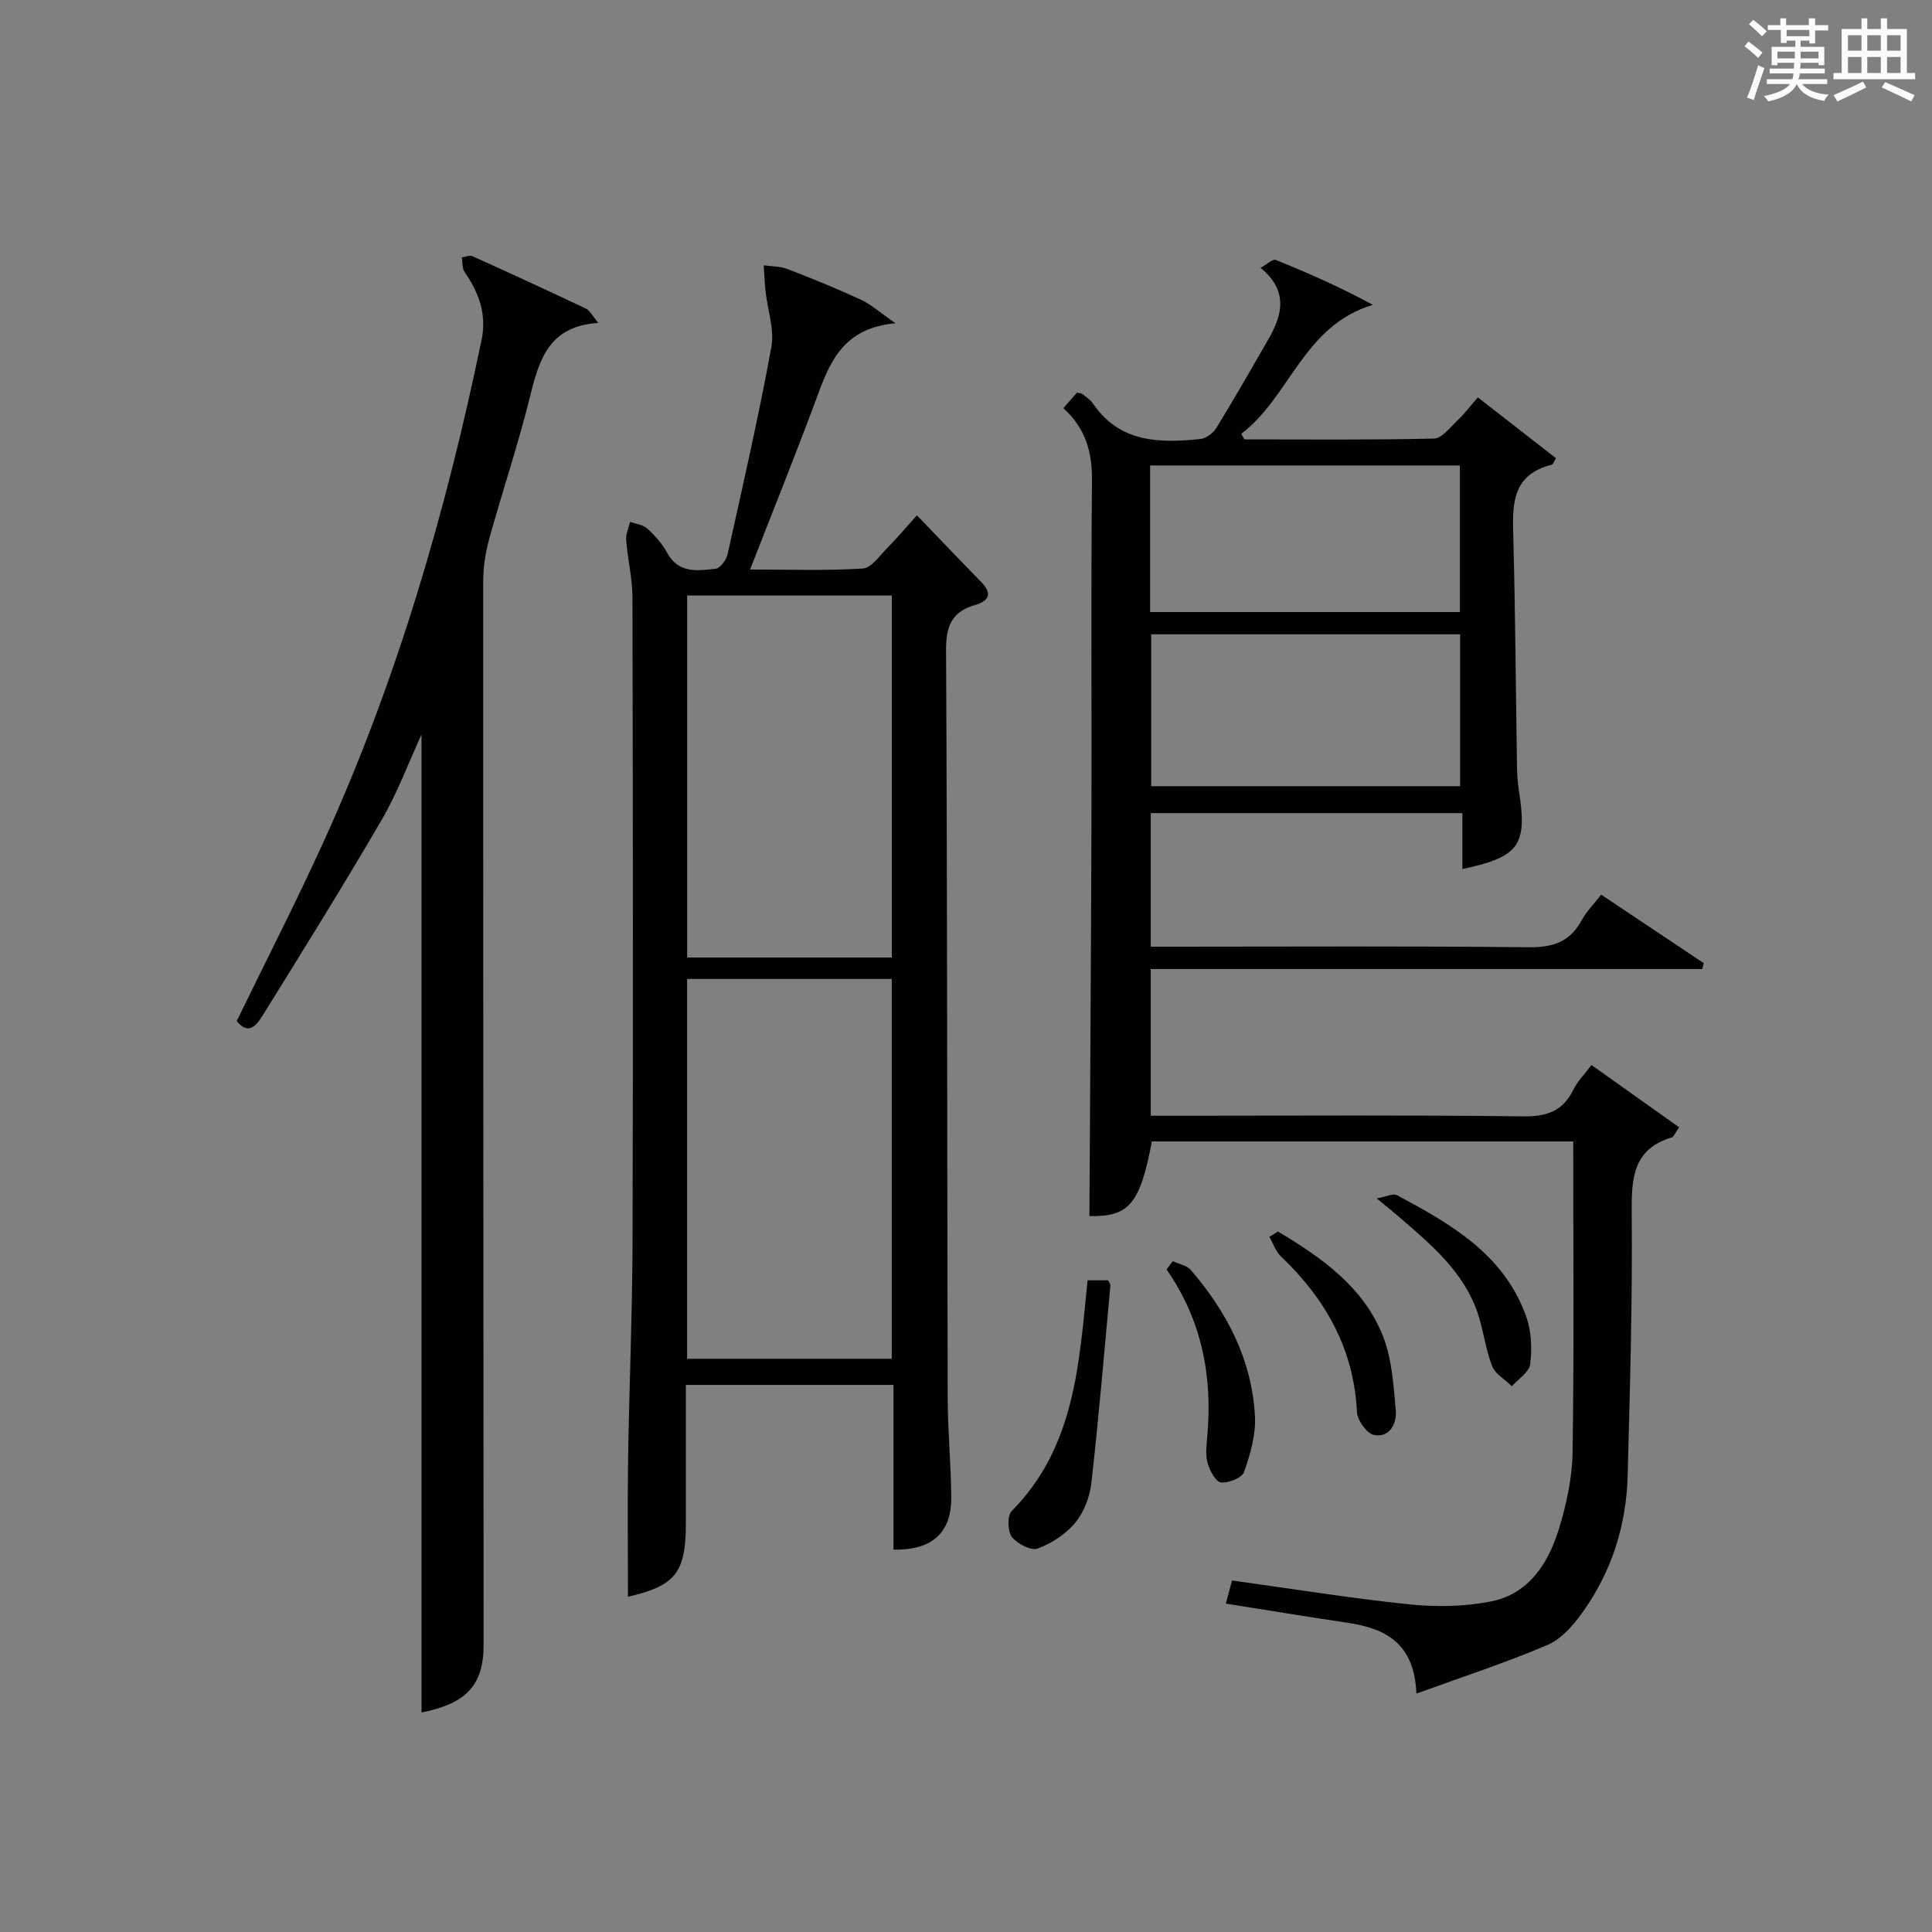 <?xml version="1.0" encoding="utf-8"?>
<svg version="1.1" id="漢_ZDIC_典" xmlns="http://www.w3.org/2000/svg" xmlns:xlink="http://www.w3.org/1999/xlink" x="0px" y="0px"
	 viewBox="0 0 400 400" style="enable-background:new 0 0 400 400;" xml:space="preserve">
<rect x="0" y="0" width="400" height="400" fill="#808080" stroke="none"/>
<style type="text/css">
	.st1{fill:#010104;}
	.st0{fill:#fbfcfa;}
</style>
<g>
	<path class="st0" d="M361.2,9.6l0.8-1c0.9,0.7,1.9,1.4,2.9,2.3L364,12C363,11,362,10.2,361.2,9.6z M361.7,20.2
		c0.9-2.1,1.6-4.3,2.3-6.7c0.4,0.2,0.8,0.4,1.3,0.6c-0.7,2.1-1.5,4.3-2.2,6.6L361.7,20.2z M362.1,5l0.9-0.9c1,0.8,2,1.6,2.8,2.4
		l-1,1C363.9,6.6,363,5.8,362.1,5z M374.6,3.8h1.2v1.4h2.7v1.1h-2.7v2.7h-1.2V8.4h-1.8v1.3h4.9v3.8h-1.2v-0.5h-3.7
		c0,0.4-0.1,0.9-0.1,1.2h5.1v1h-5.2c0,0.5-0.1,0.9-0.3,1.2h6v1h-5.2c1.1,1.3,2.9,2,5.5,2.2c-0.4,0.4-0.7,0.8-0.9,1.3
		c-2.9-0.5-4.8-1.6-5.7-3.5H372c-0.8,1.7-2.7,2.9-5.9,3.6c-0.2-0.4-0.6-0.8-0.9-1.1c2.8-0.6,4.6-1.4,5.4-2.5h-4.8v-1h5.3
		c0.1-0.3,0.2-0.7,0.2-1.2h-4.9v-1h5c0-0.4,0-0.8,0.1-1.2H368v0.5h-1.2V9.7h4.9V8.4h-1.8v0.5h-1.2V6.2H366V5.2h2.6V3.8h1.2v1.4h4.7
		V3.8z M368,12.1h3.6c0-0.4,0-0.9,0-1.4H368V12.1z M369.9,7.5h4.7V6.2h-4.7V7.5z M376.5,10.7h-3.7c0,0.5,0,1,0,1.4h3.7V10.7z"/>
	<path class="st0" d="M385.3,3.8h1.3V6h2.8V3.8h1.3V6h4.1v9.1h1.7v1.3h-16.9v-1.3h1.7V6h4.1V3.8z M385.7,16.9l0.7,1.2
		c-1.8,0.9-3.8,1.9-6,2.9c-0.2-0.4-0.5-0.8-0.8-1.3C381.9,18.7,383.9,17.8,385.7,16.9z M382.6,10.5h2.8V7.3h-2.8V10.5z M382.6,15.1
		h2.8v-3.3h-2.8V15.1z M386.6,10.5h2.8V7.3h-2.8V10.5z M386.6,15.1h2.8v-3.3h-2.8V15.1z M390.3,17c2.1,0.9,4.1,1.8,6.1,2.7l-0.7,1.3
		c-2.2-1.1-4.2-2-6.1-2.9L390.3,17z M393.5,7.3h-2.8v3.2h2.8V7.3z M390.7,15.1h2.8v-3.3h-2.8V15.1z"/>
	
	<path class="st1" d="M238.25,200.63c0,10.7,0,20.3,0,30.37c2.7,0,5.15,0,7.61,0c23.17,0,46.33-0.16,69.49,0.13c4.89,0.06,8.21-1.06,10.39-5.51
		c0.85-1.74,2.31-3.18,3.76-5.12c6.18,4.4,12.15,8.64,18.15,12.9c-0.93,1.32-1.14,1.97-1.51,2.08c-8.06,2.43-8.37,8.43-8.31,15.6
		c0.17,18.14-0.36,36.29-0.84,54.43c-0.27,10.36-3.35,19.98-9.42,28.42c-1.89,2.63-4.36,5.45-7.21,6.66
		c-8.64,3.67-17.59,6.59-27.11,10.05c-0.4-10.31-6.27-13.46-14.07-14.63c-8.32-1.24-16.63-2.61-25.38-4
		c0.49-1.83,0.89-3.33,1.28-4.79c12.48,1.73,24.59,3.69,36.77,4.95c5.55,0.57,11.4,0.47,16.85-0.61
		c7.79-1.55,11.82-7.82,14.01-14.87c1.61-5.19,2.8-10.72,2.88-16.12c0.32-21.3,0.13-42.61,0.13-64.25c-29.11,0-58.17,0-87.24,0
		c-2.46,13.07-4.75,15.6-12.93,15.46c0.15-26.94,0.34-53.87,0.42-80.79c0.07-23.83-0.12-47.67,0.11-71.49
		c0.06-5.9-1.31-10.81-5.92-15c1.02-1.16,1.96-2.23,2.82-3.21c0.53,0.12,0.89,0.1,1.1,0.27c0.78,0.63,1.68,1.2,2.22,2
		c5.53,8.13,13.76,8.19,22.19,7.34c1.19-0.12,2.67-1.21,3.33-2.28c3.74-6.09,7.29-12.3,10.85-18.5c2.88-5.01,4.05-9.97-1.69-14.67
		c1.36-0.74,2.53-1.88,3.14-1.64c6.8,2.75,13.52,5.71,20.11,9.3c-14.4,4.31-17.15,19.1-27.24,26.7c0.21,0.39,0.42,0.77,0.63,1.16
		c13.08,0,26.17,0.14,39.25-0.17c1.66-0.04,3.37-2.32,4.88-3.75c1.42-1.34,2.61-2.92,4.22-4.78c5.62,4.37,10.92,8.51,16.18,12.6
		c-0.51,0.82-0.63,1.28-0.85,1.34c-8.66,2.15-8.15,8.78-7.97,15.59c0.41,15.64,0.5,31.29,0.75,46.94c0.03,1.66,0.14,3.34,0.4,4.98
		c1.76,11.28,0.13,13.67-11.71,16.21c0-3.82,0-7.53,0-11.58c-21.83,0-43.04,0-64.52,0c0,9.02,0,17.95,0,27.65c1.68,0,3.43,0,5.18,0
		c24.33,0,48.67-0.15,72.99,0.12c5.02,0.06,8.58-1.05,11.02-5.54c1.01-1.86,2.57-3.42,4.06-5.35c7.23,4.83,14.24,9.5,21.24,14.18
		c-0.1,0.41-0.21,0.81-0.31,1.22C314.51,200.63,276.55,200.63,238.25,200.63z M302.3,131.33c-21.59,0-42.7,0-63.95,0
		c0,10.64,0,21.02,0,31.44c21.45,0,42.56,0,63.95,0C302.3,152.28,302.3,142.02,302.3,131.33z M238.12,126.72
		c21.59,0,42.69,0,64.13,0c0-10.26,0-20.33,0-30.35c-21.56,0-42.79,0-64.13,0C238.12,106.55,238.12,116.36,238.12,126.72z"/>
	<path class="st1" d="M184.99,320.84c0-11.27,0-22.55,0-34.11c-14.47,0-28.53,0-42.99,0c0,9.78,0,19.25,0,28.72c0,10.2-2.2,12.88-11.99,15.14
		c0-9.46-0.12-19.03,0.03-28.59c0.23-14.97,0.88-29.94,0.92-44.91c0.13-44.48,0.08-88.95-0.02-133.43
		c-0.01-3.94-0.99-7.87-1.3-11.83c-0.1-1.24,0.52-2.53,0.81-3.8c1.21,0.45,2.69,0.6,3.57,1.41c1.58,1.45,3.09,3.13,4.1,5
		c2.36,4.35,6.31,3.72,10.02,3.32c0.96-0.1,2.24-1.84,2.5-3.02c3.17-14.26,6.43-28.51,9.06-42.87c0.67-3.65-0.78-7.67-1.2-11.53
		c-0.2-1.8-0.26-3.61-0.39-5.41c1.64,0.24,3.39,0.18,4.9,0.76c5.11,1.97,10.2,4.03,15.17,6.33c2.14,0.99,3.97,2.65,7.23,4.91
		c-10.38,0.93-13.37,7.42-16.01,14.59c-4.41,11.97-9.2,23.79-14.1,36.39c7.9,0,15.63,0.27,23.32-0.2c1.79-0.11,3.52-2.68,5.11-4.29
		c1.99-2,3.81-4.18,6.11-6.73c4.46,4.63,8.81,9.21,13.23,13.72c2.42,2.48,1.82,3.98-1.33,4.9c-4.68,1.36-5.89,4.35-5.87,9.26
		c0.27,51.64,0.22,103.28,0.34,154.91c0.02,6.81,0.68,13.62,0.74,20.43C197.02,317.34,193.01,320.98,184.99,320.84z M184.63,281.32
		c0-26.44,0-52.48,0-78.64c-14.28,0-28.2,0-42.37,0c0,26.3,0,52.34,0,78.64C156.44,281.32,170.36,281.32,184.63,281.32z
		 M142.27,123.3c0,25.31,0,50.03,0,74.95c14.32,0,28.36,0,42.37,0c0-25.19,0-50.04,0-74.95C170.36,123.3,156.46,123.3,142.27,123.3z
		"/>
	<path class="st1" d="M87.27,354.56c0-67.32,0-134.73,0-202.49c-2.72,5.91-4.96,12.02-8.19,17.57c-7.92,13.61-16.25,26.98-24.55,40.36
		c-1.23,1.98-2.93,4.61-5.52,1.4c6.14-12.63,12.51-25.04,18.26-37.73c15-33.11,25.08-67.8,32.44-103.32
		c1.1-5.29-0.57-9.77-3.52-14.04c-0.53-0.77-0.4-2-0.58-3.02c0.75-0.1,1.64-0.51,2.22-0.24c7.87,3.55,15.71,7.16,23.52,10.86
		c0.77,0.37,1.23,1.4,2.52,2.95c-9.91,0.61-12.15,7.19-14,14.72c-2.48,10.14-5.84,20.05-8.62,30.12c-0.78,2.84-1.21,5.87-1.21,8.81
		c-0.02,73.3,0.05,146.59,0.09,219.89C100.15,348.9,96.61,352.68,87.27,354.56z"/>
	<path class="st1" d="M225.17,265.07c1.77,0,3.05,0,4.24,0c0.24,0.5,0.51,0.79,0.49,1.06c-1.26,13.64-2.41,27.29-3.94,40.9
		c-0.32,2.86-1.52,6.01-3.32,8.2c-1.96,2.38-4.91,4.31-7.81,5.38c-1.37,0.51-4.25-0.99-5.34-2.42c-0.9-1.18-0.97-4.4-0.03-5.35
		C222.59,299.59,223.41,282.34,225.17,265.07z"/>
	<path class="st1" d="M242.82,261.12c1.27,0.59,2.92,0.86,3.75,1.84c7.51,8.75,12.67,18.68,13.26,30.35c0.19,3.8-0.98,7.8-2.26,11.45
		c-0.43,1.22-3.25,2.35-4.81,2.15c-1.1-0.14-2.31-2.47-2.74-4.02c-0.47-1.69-0.23-3.63-0.07-5.44c1.11-12.43-1.08-24.1-8.43-34.62
		C241.95,262.27,242.39,261.7,242.82,261.12z"/>
	<path class="st1" d="M264.58,254.96c9.01,5.4,17.66,11.42,21.72,21.59c1.89,4.75,2.21,10.22,2.68,15.41c0.24,2.72-1.19,5.74-4.51,5.14
		c-1.46-0.26-3.44-3.04-3.53-4.75c-0.63-13.07-6.49-23.4-15.72-32.21c-1.09-1.04-1.62-2.69-2.41-4.05
		C263.4,255.72,263.99,255.34,264.58,254.96z"/>
	<path class="st1" d="M285.03,248.12c2.08-0.38,3.42-1.08,4.17-0.68c11.22,5.99,22.3,12.31,26.83,25.28c1.05,3,1.17,6.54,0.78,9.72
		c-0.2,1.65-2.45,3.05-3.78,4.56c-1.41-1.38-3.46-2.51-4.11-4.19c-1.37-3.51-1.77-7.39-2.99-10.97
		c-2.92-8.58-9.64-14.16-16.19-19.82C288.51,250.95,287.23,249.93,285.03,248.12z"/>
	
	
	
	
</g>
</svg>
